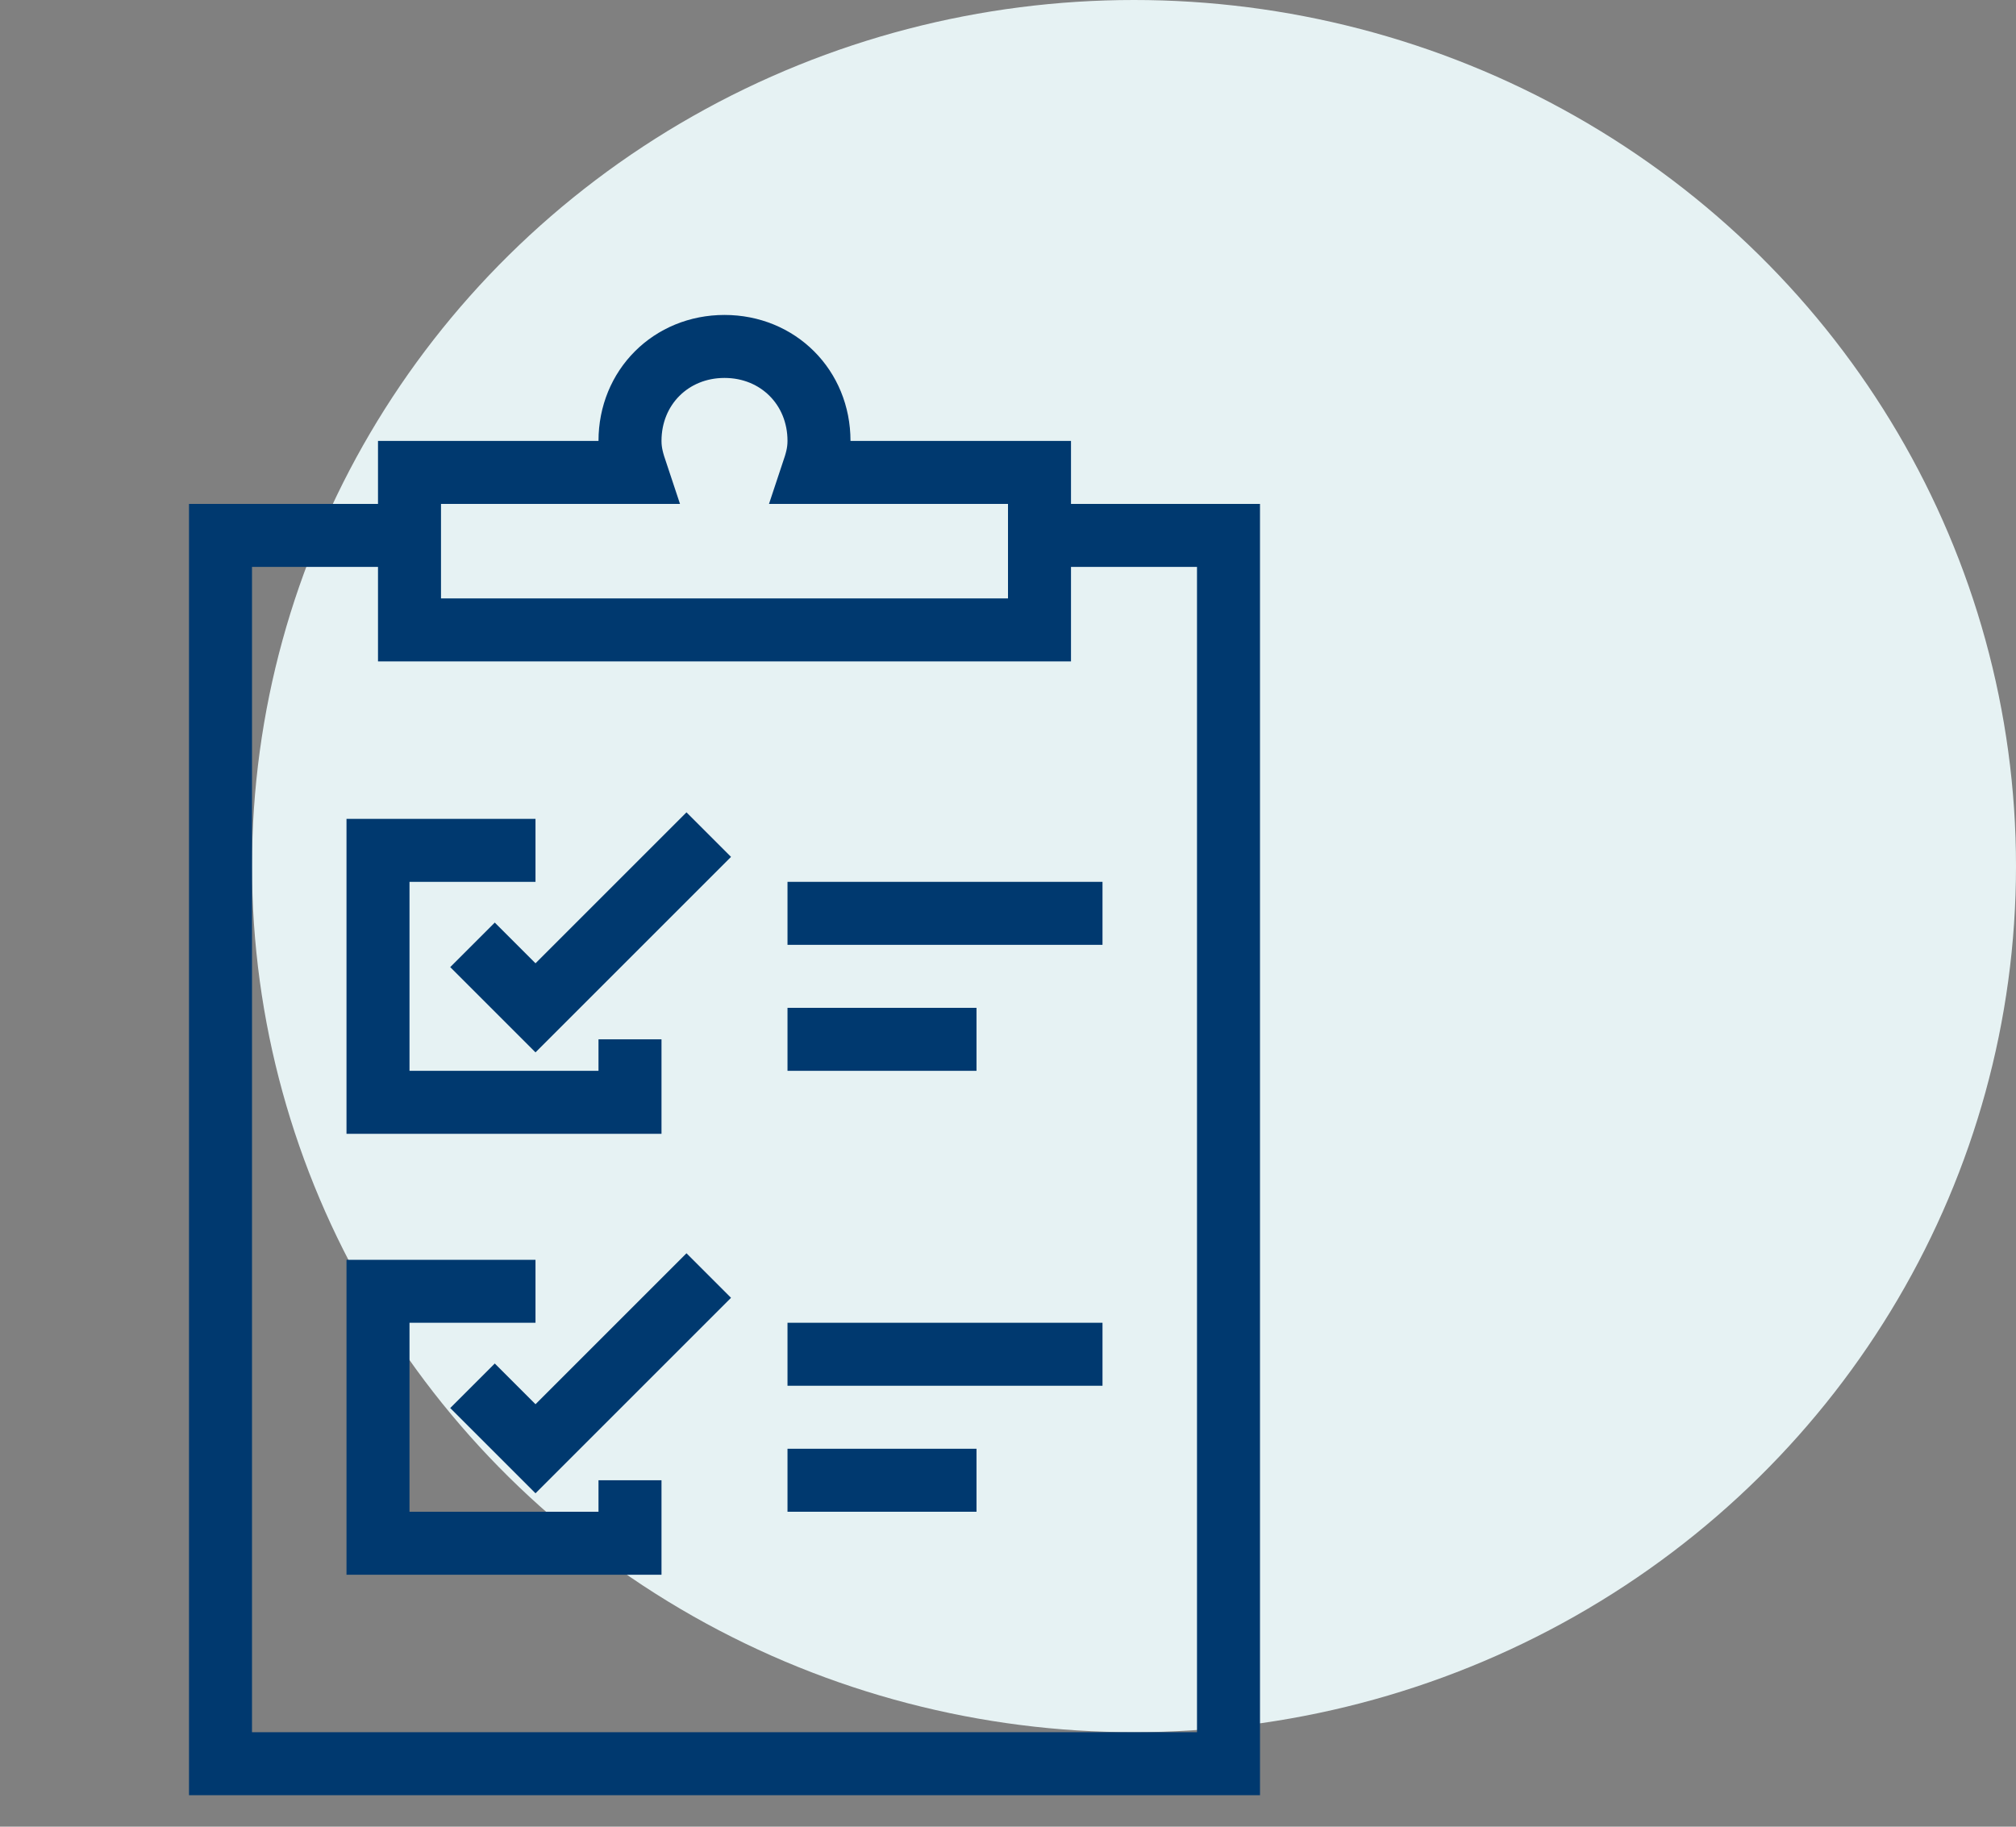 <svg width="64" height="58" viewBox="0 0 64 58" xmlns="http://www.w3.org/2000/svg" xmlns:xlink="http://www.w3.org/1999/xlink">
    <rect x="0" y="0" width="64" height="58" fill="#808080" stroke="none"/>
    <defs>
        <path d="M0 0h64v58H0V0z" id="7vyh8boa6a"/>
    </defs>
    <g fill="none" xlink:href="#7vyh8boa6a" fill-rule="evenodd">
        <ellipse fill="#E6F2F3" cx="36" cy="27.5" rx="28" ry="27.5"/>
        <g stroke-width="2" stroke="#00396F">
            <path d="M25.8 15c.1-.3.2-.6.2-1 0-1.7-1.3-3-3-3s-3 1.3-3 3c0 .4.1.7.2 1H13v5h20v-5h-7.2z"/>
            <path d="M33 17h6v39H7V17h6"/>
            <path d="M20 33v2h-8v-8h5"/>
            <path d="m15 30 2 2 5.5-5.5M20 47v2h-8v-8h5"/>
            <path d="m15 44 2 2 5.5-5.5M25 29h10M25 33h6M25 43h10M25 47h6"/>
        </g>
    </g>
</svg>
